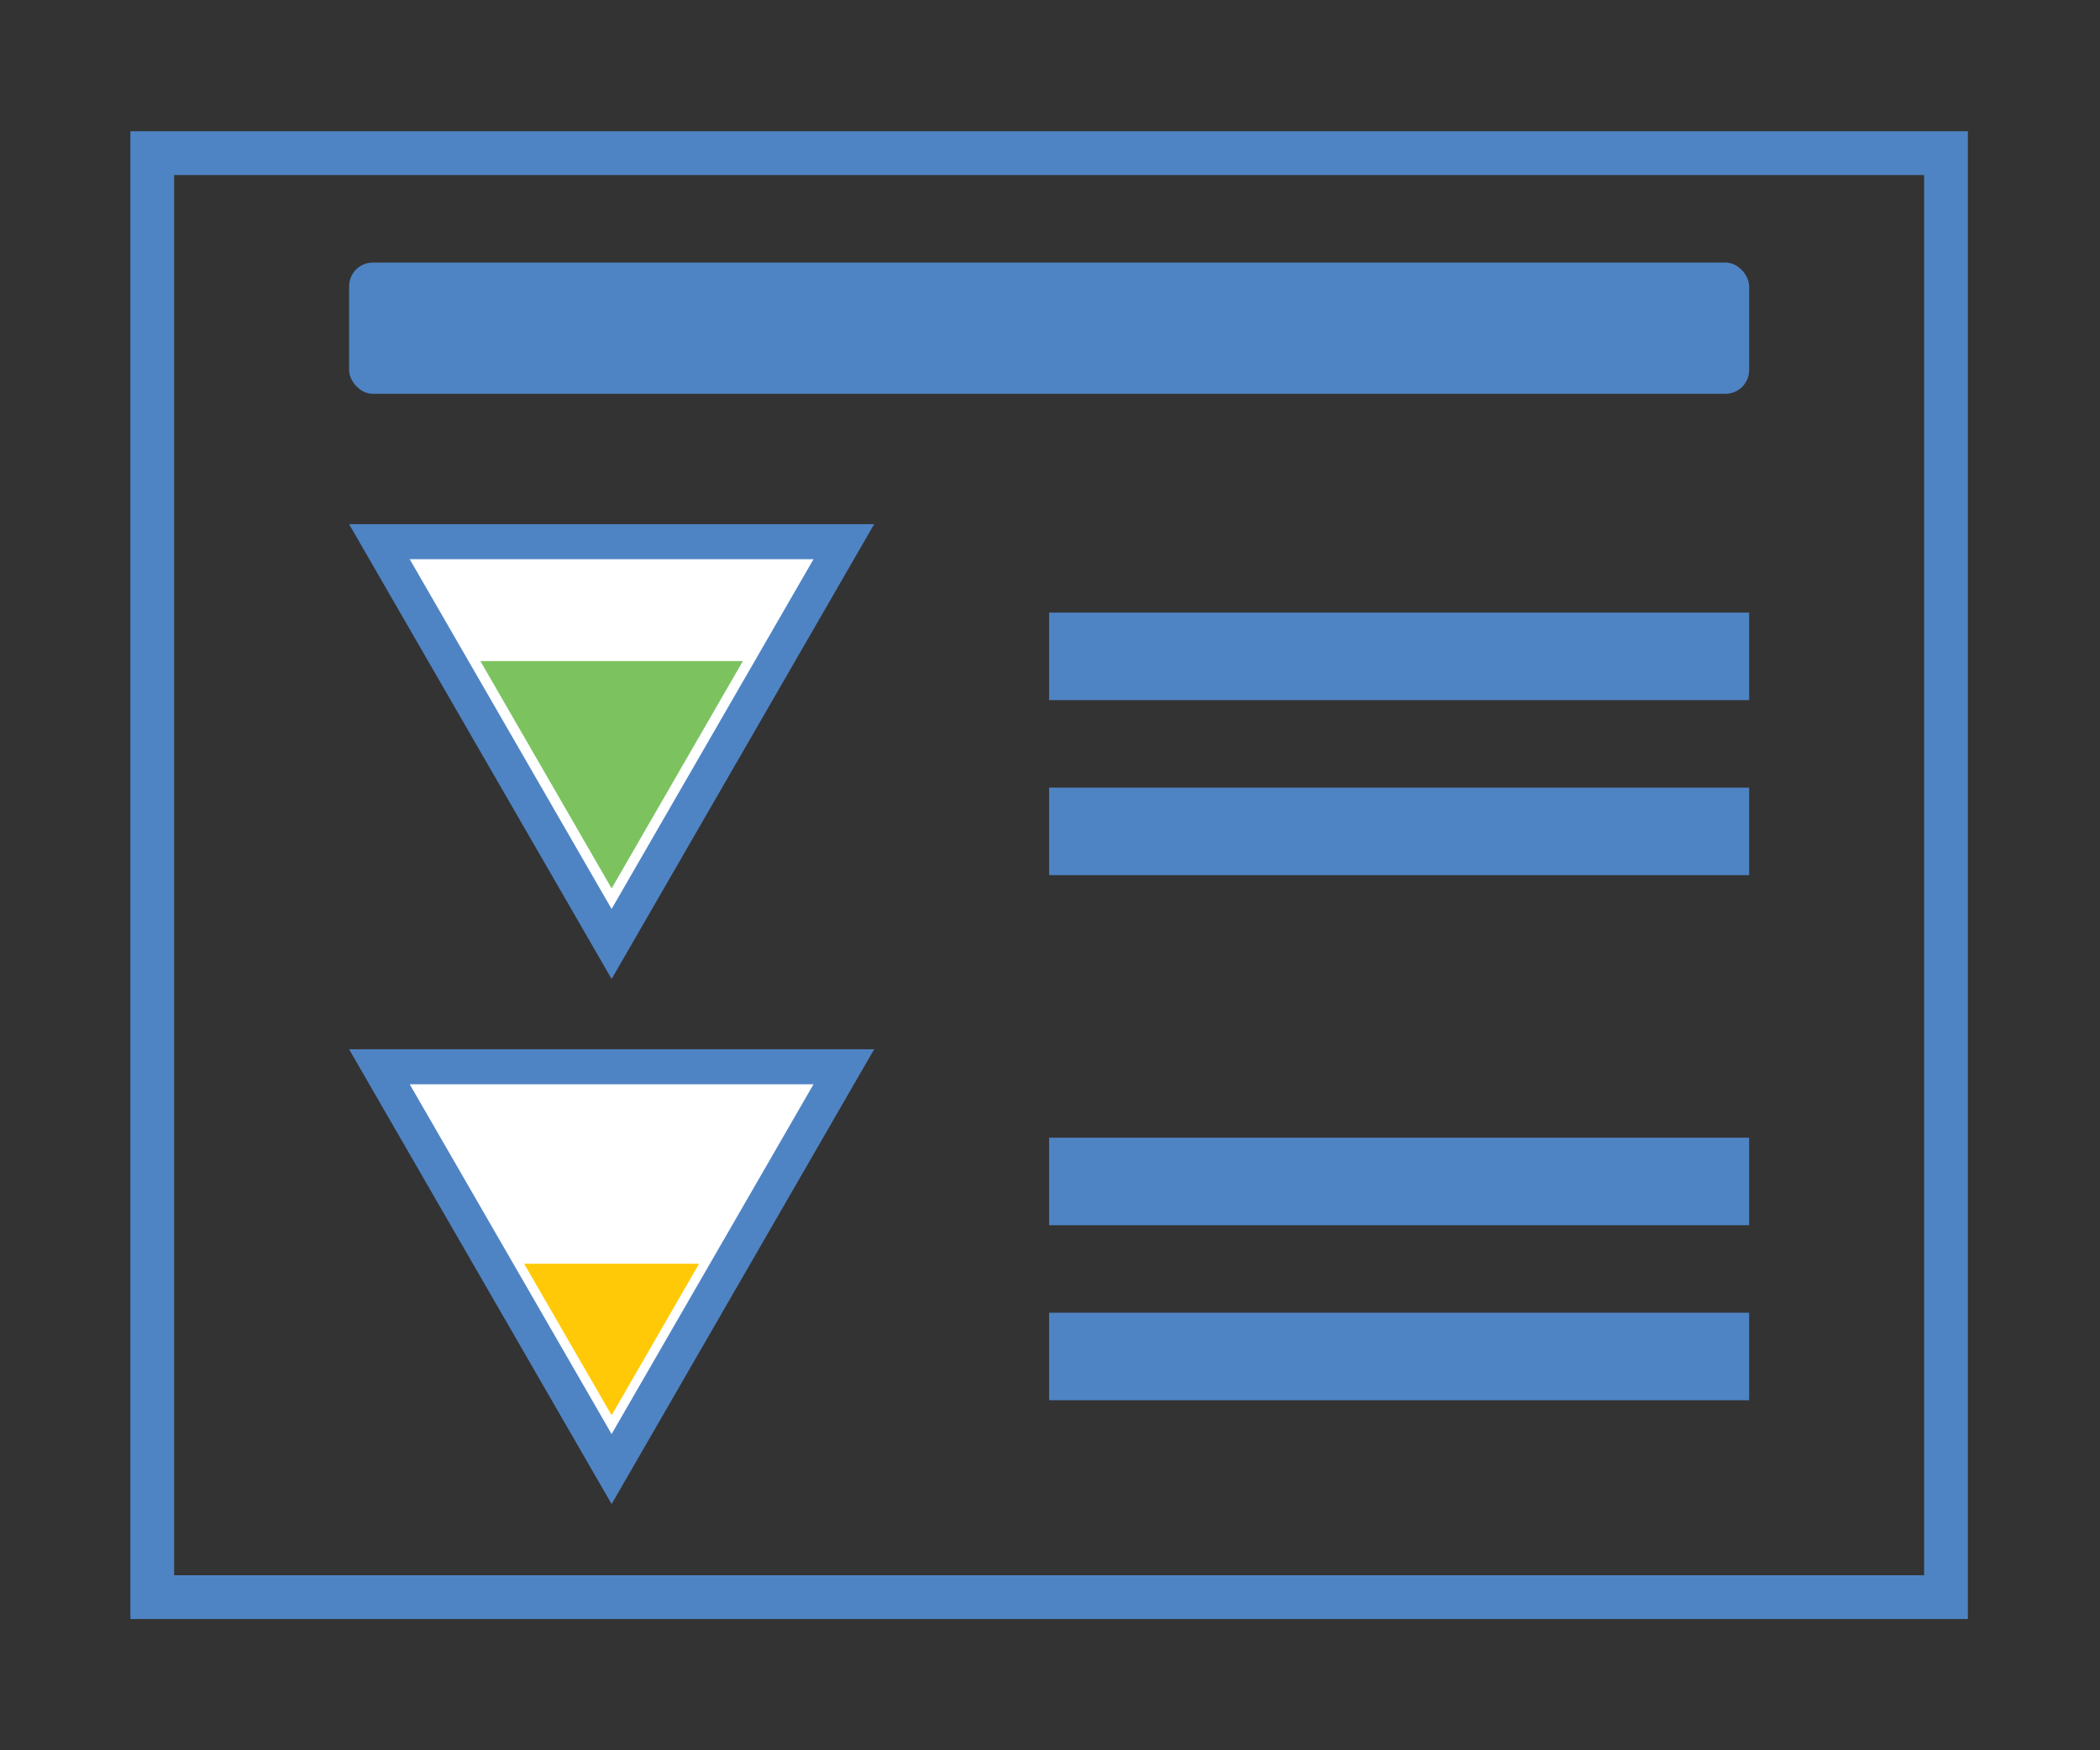<?xml version="1.0" encoding="UTF-8"?>
<svg xmlns="http://www.w3.org/2000/svg" id="Layer_1" data-name="Layer 1" viewBox="0 0 1200 1000">
  <rect x="0" y="0" width="1200" height="1000" fill="#333333" stroke="none"/>
  <defs>
    <style>
      .cls-1 {
        fill: #fff;
      }

      .cls-2 {
        fill: #ffc907;
      }

      .cls-3 {
        fill: #7cc360;
      }

      .cls-4 {
        fill: #4f84c4;
      }
    </style>
  </defs>
  <rect class="cls-4" x="199.5" y="150" width="800" height="75" rx="13.56" ry="13.56"></rect>
  <g>
    <polygon class="cls-1" points="216.81 309.5 482.18 309.5 349.49 539.32 216.81 309.5"></polygon>
    <path class="cls-4" d="m464.86,319.5l-115.37,199.82-115.36-199.82h230.73m34.64-20H199.49l150.01,259.82,150.01-259.82h0Z"></path>
  </g>
  <polygon class="cls-3" points="349.5 507.6 424.5 377.7 274.5 377.7 349.5 507.6"></polygon>
  <g>
    <polygon class="cls-1" points="216.81 609.5 482.18 609.5 349.49 839.32 216.81 609.5"></polygon>
    <path class="cls-4" d="m464.86,619.5l-115.37,199.82-115.36-199.82h230.73m34.64-20H199.49l150.01,259.82,150.01-259.82h0Z"></path>
  </g>
  <polygon class="cls-2" points="349.5 808.6 399.5 722 299.5 722 349.5 808.6"></polygon>
  <path class="cls-4" d="m1099.5,100v800H99.5V100h1000m25-25H74.5v850h1050V75h0Z"></path>
  <rect class="cls-4" x="599.5" y="350" width="400" height="50"></rect>
  <rect class="cls-4" x="599.5" y="450" width="400" height="50"></rect>
  <rect class="cls-4" x="599.5" y="650" width="400" height="50"></rect>
  <rect class="cls-4" x="599.5" y="750" width="400" height="50"></rect>
</svg>
